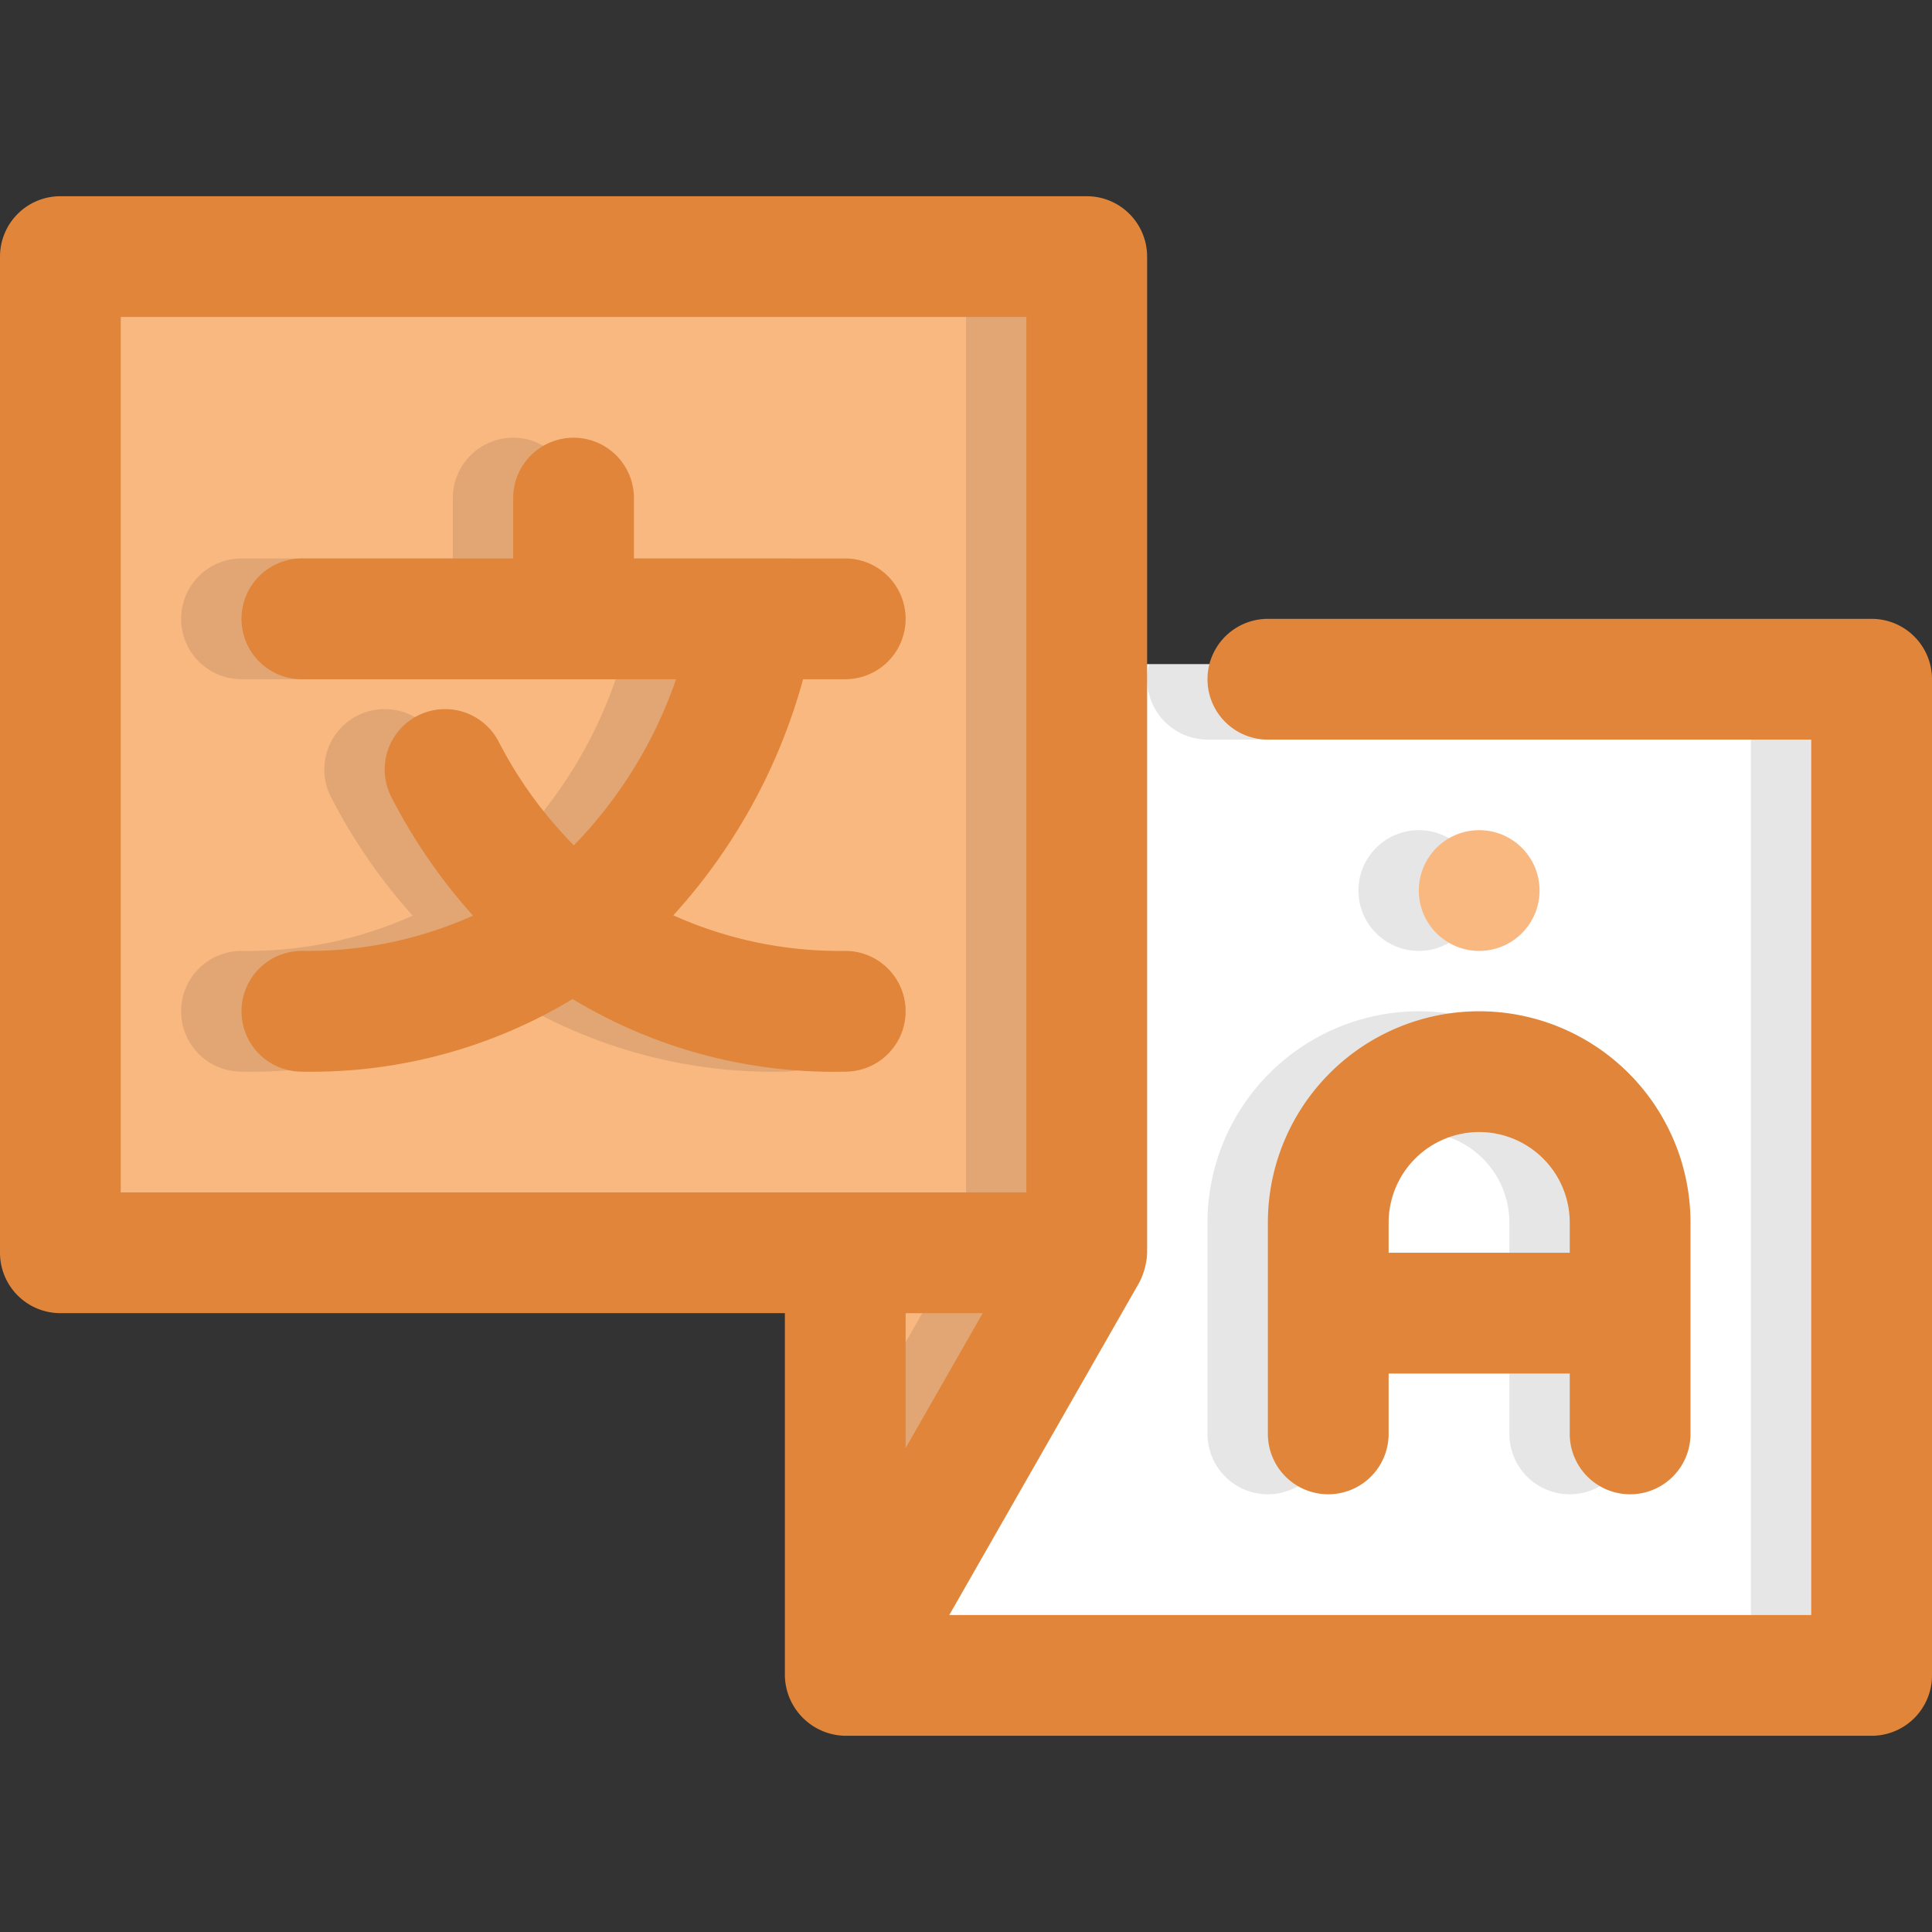 <svg xmlns="http://www.w3.org/2000/svg" viewBox="0 0 64 64" id="Language">
  <rect x="0" y="0" width="64" height="64" fill="#333333" stroke="none"/>
  <rect width="34" height="33" x="28" y="22" fill="#ffffff" class="colorffffff svgShape"></rect>
  <rect width="34" height="33" x="2" y="8" fill="#fab881" class="color81d4fa svgShape"></rect>
  <polygon fill="#fab881" points="28 55 36 41 28 41 28 55" class="color81d4fa svgShape"></polygon>
  <path d="M26,22.5a2,2,0,0,0,0-4H19v-2a2,2,0,0,0-4,0v2H8a2,2,0,0,0,0,4H20.396a14.818,14.818,0,0,1-3.385,5.503,13.931,13.931,0,0,1-2.487-3.425,2,2,0,1,0-3.549,1.845,18.531,18.531,0,0,0,2.695,3.908A13.337,13.337,0,0,1,8,31.5a2,2,0,0,0,0,4,16.74,16.74,0,0,0,8.969-2.406A16.717,16.717,0,0,0,26,35.5a2,2,0,0,0,0-4,13.431,13.431,0,0,1-5.695-1.179A19.094,19.094,0,0,0,24.603,22.5Z" opacity=".1" fill="#000000" class="color000000 svgShape"></path>
  <path d="M61.93,22H38.07a1.679,1.679,0,0,0-.07.5,2.006,2.006,0,0,0,2,2H58v29H29.45l6.29-11.01A2.279,2.279,0,0,0,36,41.5V8.5a1.679,1.679,0,0,0-.07-.5H2v2.5H32v29H2V41H28v2.5h2.55L28,47.97V55H62V22.5A1.679,1.679,0,0,0,61.93,22Z" opacity=".1" fill="#000000" class="color000000 svgShape"></path>
  <path d="M47,33.5a7.008,7.008,0,0,0-7,7v7a2,2,0,0,0,4,0v-2h6v2a2,2,0,0,0,4,0v-7A7.008,7.008,0,0,0,47,33.5Zm3,8H44v-1a3,3,0,0,1,6,0Z" opacity=".1" fill="#000000" class="color000000 svgShape"></path>
  <circle cx="47" cy="29.5" r="2" opacity=".1" fill="#000000" class="color000000 svgShape"></circle>
  <path fill="#e08539" d="M28,35.5a2,2,0,1,0,0-4,13.431,13.431,0,0,1-5.695-1.179A19.094,19.094,0,0,0,26.603,22.5H28a2,2,0,0,0,0-4H21v-2a2,2,0,1,0-4,0v2H10a2,2,0,0,0,0,4H22.396a14.818,14.818,0,0,1-3.385,5.503,13.93,13.93,0,0,1-2.487-3.425,2,2,0,1,0-3.549,1.845,18.531,18.531,0,0,0,2.695,3.908A13.337,13.337,0,0,1,10,31.5a2,2,0,0,0,0,4,16.74,16.74,0,0,0,8.969-2.406A16.718,16.718,0,0,0,28,35.5Z" class="color4d4d4d svgShape"></path>
  <path fill="#e08539" d="M62,20.5H42a2,2,0,0,0,0,4H60v29H31.446l6.29-11.008A2.311,2.311,0,0,0,38,41.5V8.5a2,2,0,0,0-2-2H2a2,2,0,0,0-2,2v33a2,2,0,0,0,2,2H26v12a2.032,2.032,0,0,0,2.002,2H62a2,2,0,0,0,2-2v-33A2,2,0,0,0,62,20.5ZM4,10.5H34v29H4Zm28.554,33L30,47.969V43.5Z" class="color4d4d4d svgShape"></path>
  <path fill="#e08539" d="M42,40.5v7a2,2,0,0,0,4,0v-2h6v2a2,2,0,0,0,4,0v-7a7,7,0,0,0-14,0Zm7-3a3.003,3.003,0,0,1,3,3v1H46v-1A3.003,3.003,0,0,1,49,37.5Z" class="color4d4d4d svgShape"></path>
  <circle cx="49" cy="29.5" r="2" fill="#fab881" class="color81d4fa svgShape"></circle>
</svg>
